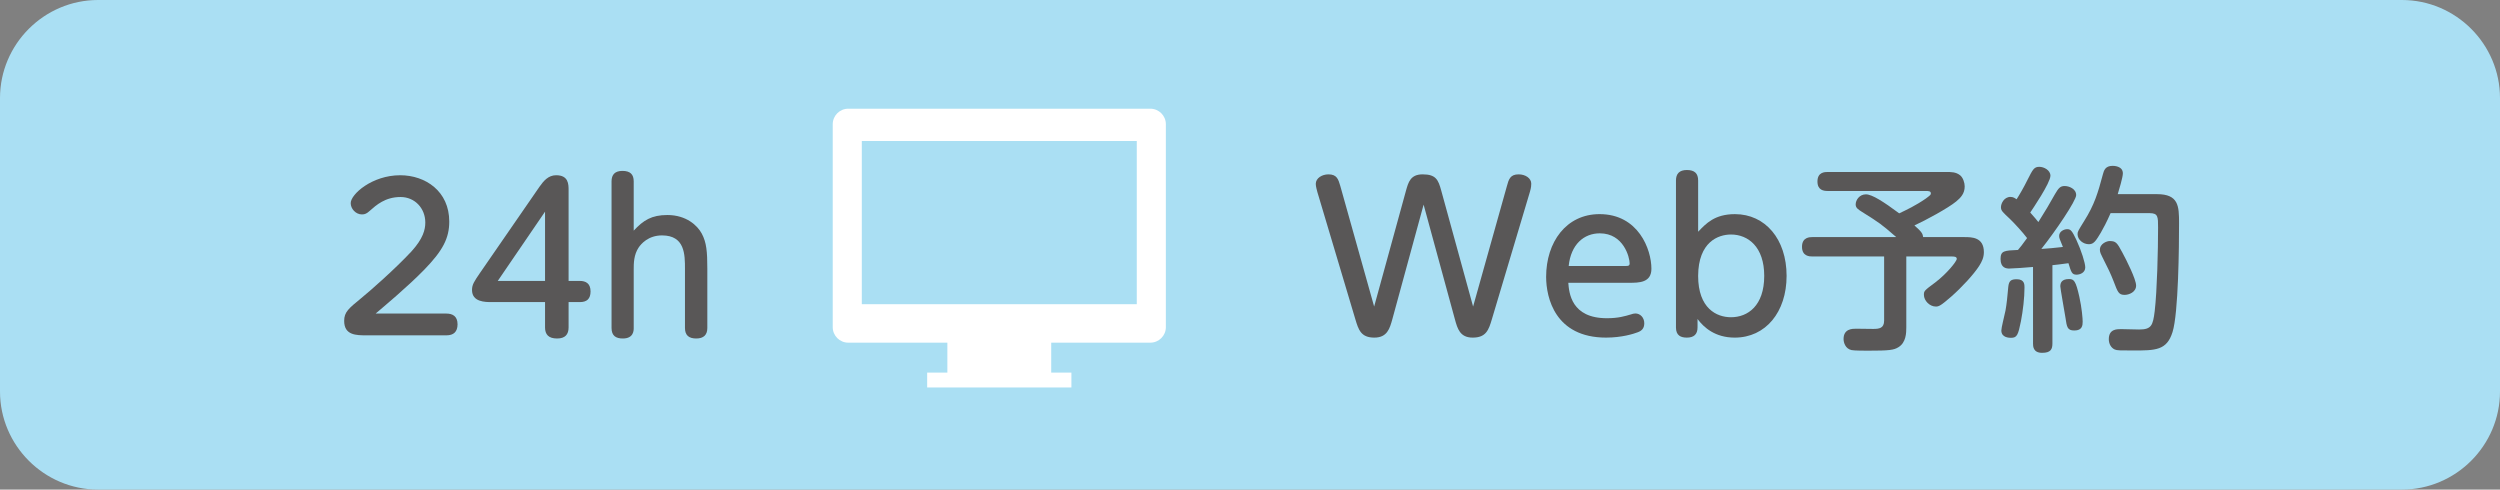<?xml version="1.0" encoding="utf-8"?>
<!-- Generator: Adobe Illustrator 24.2.3, SVG Export Plug-In . SVG Version: 6.00 Build 0)  -->
<svg version="1.1" id="レイヤー_1" xmlns="http://www.w3.org/2000/svg" xmlns:xlink="http://www.w3.org/1999/xlink" x="0px"
	 y="0px" width="240px" height="47px" viewBox="0 0 240 47" style="enable-background:new 0 0 240 47;" xml:space="preserve">
<rect x="0" y="0" width="240" height="47" fill="#808080" stroke="none"/>
<style type="text/css">
	.st0{fill:#AADFF3;}
	.st1{fill:#595757;}
	.st2{fill:#FFFFFF;}
</style>
<g>
	<path class="st0" d="M240,37.583c0,5.179-4.238,9.417-9.417,9.417H9.417C4.238,47,0,42.762,0,37.583V9.417C0,4.238,4.238,0,9.417,0
		h221.166C235.762,0,240,4.238,240,9.417V37.583z"/>
</g>
<g>
	<g>
		<path class="st1" d="M144.664,17.859c0.172-0.627,0.305-1.121,1.121-1.121c0.665,0,1.216,0.38,1.216,0.893
			c0,0.114,0,0.361-0.133,0.798l-3.647,12.215c-0.304,1.025-0.551,1.767-1.843,1.767c-1.234,0-1.463-0.874-1.71-1.767l-3.001-10.999
			l-3.002,10.999c-0.247,0.893-0.494,1.767-1.729,1.767c-1.292,0-1.52-0.76-1.824-1.767l-3.647-12.215
			c-0.037-0.152-0.151-0.532-0.151-0.779c0-0.551,0.607-0.912,1.216-0.912c0.816,0,0.949,0.475,1.14,1.121l3.248,11.569
			l3.059-11.132c0.229-0.817,0.438-1.558,1.596-1.558c1.273,0,1.501,0.513,1.786,1.558l3.059,11.132L144.664,17.859z"/>
		<path class="st1" d="M150.557,27.148c0.076,0.951,0.267,3.401,3.705,3.401c1.102,0,1.71-0.19,2.355-0.38
			c0.114-0.038,0.228-0.076,0.38-0.076c0.456,0,0.854,0.38,0.854,0.949c0,0.494-0.266,0.723-0.626,0.855
			c-0.399,0.152-1.521,0.513-3.04,0.513c-4.901,0-5.756-3.837-5.756-5.832c0-3.324,1.919-6.022,5.129-6.022
			c3.724,0,4.978,3.381,4.978,5.244c0,1.348-1.197,1.348-2.146,1.348H150.557z M156.066,25.534c0.209,0,0.38,0,0.38-0.247
			c0-0.57-0.57-2.887-2.868-2.887c-1.521,0-2.774,1.064-2.983,3.134H156.066z"/>
		<path class="st1" d="M162.964,31.424c0,0.664-0.342,0.987-1.026,0.987c-0.589,0-1.045-0.208-1.045-0.969V17.328
			c0-0.646,0.323-1.007,1.045-1.007c0.76,0,1.083,0.342,1.083,1.007v4.92c0.76-0.798,1.596-1.691,3.533-1.691
			c2.907,0,4.959,2.394,4.959,5.927c0,3.477-2.014,5.927-4.978,5.927c-1.881,0-2.964-0.969-3.571-1.786V31.424z M166.174,30.455
			c1.615,0,3.192-1.102,3.192-3.971c0-2.774-1.539-3.971-3.192-3.971c-1.216,0-3.134,0.703-3.153,3.971
			C163.021,29.619,164.807,30.455,166.174,30.455z"/>
		<path class="st1" d="M182.039,22.761c-1.444-1.254-1.577-1.349-3.306-2.432c-0.323-0.209-0.589-0.361-0.589-0.703
			c0-0.418,0.36-0.969,0.987-0.969c0.589,0,1.71,0.722,3.192,1.824c0.646-0.304,1.614-0.76,2.564-1.425
			c0.437-0.323,0.475-0.361,0.475-0.494c0-0.228-0.247-0.228-0.513-0.228h-9.385c-0.399,0-0.988-0.076-0.988-0.912
			c0-0.912,0.723-0.912,0.988-0.912h11.341c0.532,0,0.95,0,1.35,0.304c0.304,0.228,0.456,0.741,0.456,1.083
			c0,0.684-0.381,1.083-0.817,1.444c-0.779,0.646-3.002,1.843-4.009,2.299c0.741,0.646,0.798,0.817,0.836,1.121h3.971
			c0.684,0,1.861,0,1.861,1.444c0,0.512-0.189,0.911-0.455,1.329c-0.514,0.798-1.615,1.995-2.641,2.907
			c-1.064,0.931-1.235,0.987-1.521,0.987c-0.589,0-1.14-0.569-1.14-1.12c0-0.381,0.02-0.399,1.14-1.235
			c1.026-0.778,2.014-1.976,2.014-2.223c0-0.228-0.284-0.228-0.493-0.228h-4.351v6.781c0,0.57-0.02,1.463-0.741,1.919
			c-0.456,0.285-0.874,0.342-2.926,0.342c-0.342,0-1.349,0-1.596-0.057c-0.589-0.134-0.76-0.722-0.76-1.063
			c0-0.988,0.855-0.988,1.197-0.988c0.076,0,1.463,0.02,1.634,0.02c0.589,0,1.063-0.058,1.063-0.799v-6.154h-6.877
			c-0.285,0-1.007-0.02-1.007-0.931c0-0.931,0.76-0.931,1.007-0.931H182.039z"/>
		<path class="st1" d="M195.169,25.629c-0.514,0.058-2.071,0.152-2.28,0.152c-0.284,0-0.836-0.057-0.836-0.912
			c0-0.797,0.343-0.816,1.672-0.874c0.209-0.247,0.418-0.494,0.874-1.14c-0.398-0.532-1.196-1.406-1.672-1.862
			c-0.665-0.627-0.836-0.76-0.836-1.102c0-0.361,0.305-0.988,0.912-0.988c0.285,0,0.437,0.133,0.589,0.228
			c0.229-0.342,0.722-1.197,1.045-1.862c0.513-1.007,0.627-1.254,1.14-1.254c0.438,0,1.064,0.323,1.064,0.855
			c0,0.684-1.748,3.249-1.938,3.534c0.399,0.437,0.685,0.798,0.779,0.912c0.703-1.121,1.045-1.69,1.596-2.679
			c0.342-0.589,0.513-0.779,0.931-0.779s1.103,0.266,1.103,0.874c0,0.532-1.995,3.477-3.344,5.167
			c0.874-0.057,0.987-0.076,2.07-0.19c-0.323-0.779-0.36-0.874-0.36-1.063c0-0.437,0.475-0.646,0.778-0.646
			c0.342,0,0.475,0.19,0.874,1.026c0.475,1.026,0.854,2.223,0.854,2.641c0,0.531-0.531,0.702-0.836,0.702
			c-0.455,0-0.513-0.247-0.778-1.102c-0.741,0.114-1.235,0.151-1.539,0.19v7.522c0,0.532-0.151,0.893-0.987,0.893
			c-0.874,0-0.874-0.646-0.874-0.893V25.629z M194.352,27.605c0,0.987-0.151,2.241-0.342,3.229c-0.266,1.33-0.38,1.596-0.95,1.596
			c-0.151,0-0.931,0-0.931-0.702c0-0.285,0.267-1.272,0.399-1.919c0.113-0.607,0.189-1.387,0.266-2.261
			c0.057-0.607,0.285-0.741,0.817-0.741C194.352,26.807,194.352,27.32,194.352,27.605z M199.614,28.479
			c0.247,1.102,0.322,2.128,0.322,2.395c0,0.36-0.037,0.854-0.798,0.854c-0.684,0-0.722-0.342-0.854-1.235
			c-0.076-0.475-0.494-2.811-0.494-3.001c0-0.323,0.114-0.703,0.836-0.703C199.102,26.788,199.272,26.959,199.614,28.479z
			 M207.061,18.638c2.09,0,2.128,1.14,2.128,2.793c0,2.185-0.057,8.663-0.627,10.448c-0.551,1.768-1.634,1.768-3.799,1.768
			c-1.216,0-1.539,0-1.748-0.096c-0.342-0.151-0.57-0.531-0.57-0.987c0-0.969,0.76-0.969,1.178-0.969
			c0.267,0,1.482,0.038,1.729,0.038c1.196,0,1.329-0.399,1.5-1.768c0.229-1.956,0.323-5.889,0.323-8.016
			c0-1.045,0-1.387-0.816-1.387h-3.743c-0.74,1.691-1.311,2.47-1.367,2.546c-0.19,0.266-0.38,0.437-0.723,0.437
			c-0.531,0-1.082-0.418-1.082-0.969c0-0.247,0.075-0.342,0.646-1.273c0.969-1.539,1.311-2.679,1.786-4.464
			c0.095-0.342,0.209-0.817,0.931-0.817c0.095,0,0.987,0,0.987,0.722c0,0.38-0.38,1.634-0.493,1.995H207.061z M203.756,24.262
			c0.38,0.703,1.311,2.545,1.311,3.153c0,0.627-0.685,0.894-1.102,0.894c-0.57,0-0.665-0.267-1.045-1.273
			c-0.305-0.779-0.532-1.254-1.103-2.375c-0.113-0.228-0.228-0.437-0.228-0.684c0-0.608,0.703-0.836,0.912-0.836
			C203.109,23.141,203.224,23.255,203.756,24.262z"/>
	</g>
	<path class="st2" d="M110.435,10.436H81.429c-0.818,0-1.487,0.669-1.487,1.487v19.486c0,0.818,0.669,1.487,1.487,1.487h9.518v2.874
		h-1.939v1.424h13.848v-1.424h-1.939v-2.874h9.518c0.818,0,1.488-0.669,1.488-1.487V11.923
		C111.923,11.105,111.253,10.436,110.435,10.436z M109.131,29.201H82.733V13.537h26.398V29.201z"/>
	<g>
		<g>
			<path class="st1" d="M42.862,30.103c0.551,0,1.063,0.228,1.063,1.026c0,0.722-0.38,1.063-1.063,1.063h-7.656
				c-1.007,0-2.166,0-2.166-1.387c0-0.854,0.438-1.196,1.615-2.165c0.893-0.723,3.286-2.831,4.844-4.503
				c1.121-1.235,1.33-2.09,1.33-2.774c0-1.368-1.007-2.45-2.374-2.45c-1.482,0-2.337,0.779-2.964,1.33
				c-0.267,0.247-0.456,0.342-0.741,0.342c-0.607,0-1.083-0.551-1.083-1.083c0-0.855,2.052-2.679,4.75-2.679
				c2.432,0,4.711,1.539,4.711,4.445c0,1.577-0.589,2.774-2.45,4.673c-1.577,1.614-3.838,3.495-4.617,4.16H42.862z"/>
			<path class="st1" d="M55.668,26.969c0.551,0,1.025,0.228,1.025,1.006c0,0.703-0.342,1.026-1.025,1.026h-1.083v2.432
				c0,0.665-0.323,1.063-1.102,1.063c-0.817,0-1.159-0.38-1.159-1.063v-2.432h-5.129c-0.608,0-1.881,0-1.881-1.159
				c0-0.531,0.209-0.816,0.76-1.633l5.719-8.284c0.398-0.57,0.854-1.102,1.596-1.102c1.196,0,1.196,0.874,1.196,1.444v8.701H55.668z
				 M52.324,26.969v-6.649l-4.54,6.649H52.324z"/>
			<path class="st1" d="M67.903,31.489c0,0.646-0.342,1.007-1.064,1.007c-0.722,0-1.082-0.322-1.082-1.007v-5.661
				c0-1.387,0-3.229-2.204-3.229c-1.311,0-1.995,0.798-2.241,1.159c-0.476,0.703-0.476,1.558-0.476,2.07v5.661
				c0,0.228,0,1.007-1.045,1.007c-0.646,0-1.083-0.246-1.083-1.007V17.413c0-0.646,0.323-1.007,1.045-1.007
				c0.76,0,1.083,0.342,1.083,1.007v4.73c0.931-1.007,1.729-1.501,3.229-1.501c1.824,0,2.888,1.007,3.306,1.786
				c0.456,0.855,0.532,1.729,0.532,3.382V31.489z"/>
		</g>
	</g>
</g>
<g>
</g>
<g>
</g>
<g>
</g>
<g>
</g>
<g>
</g>
<g>
</g>
<g>
</g>
<g>
</g>
<g>
</g>
<g>
</g>
<g>
</g>
<g>
</g>
<g>
</g>
<g>
</g>
<g>
</g>
</svg>
